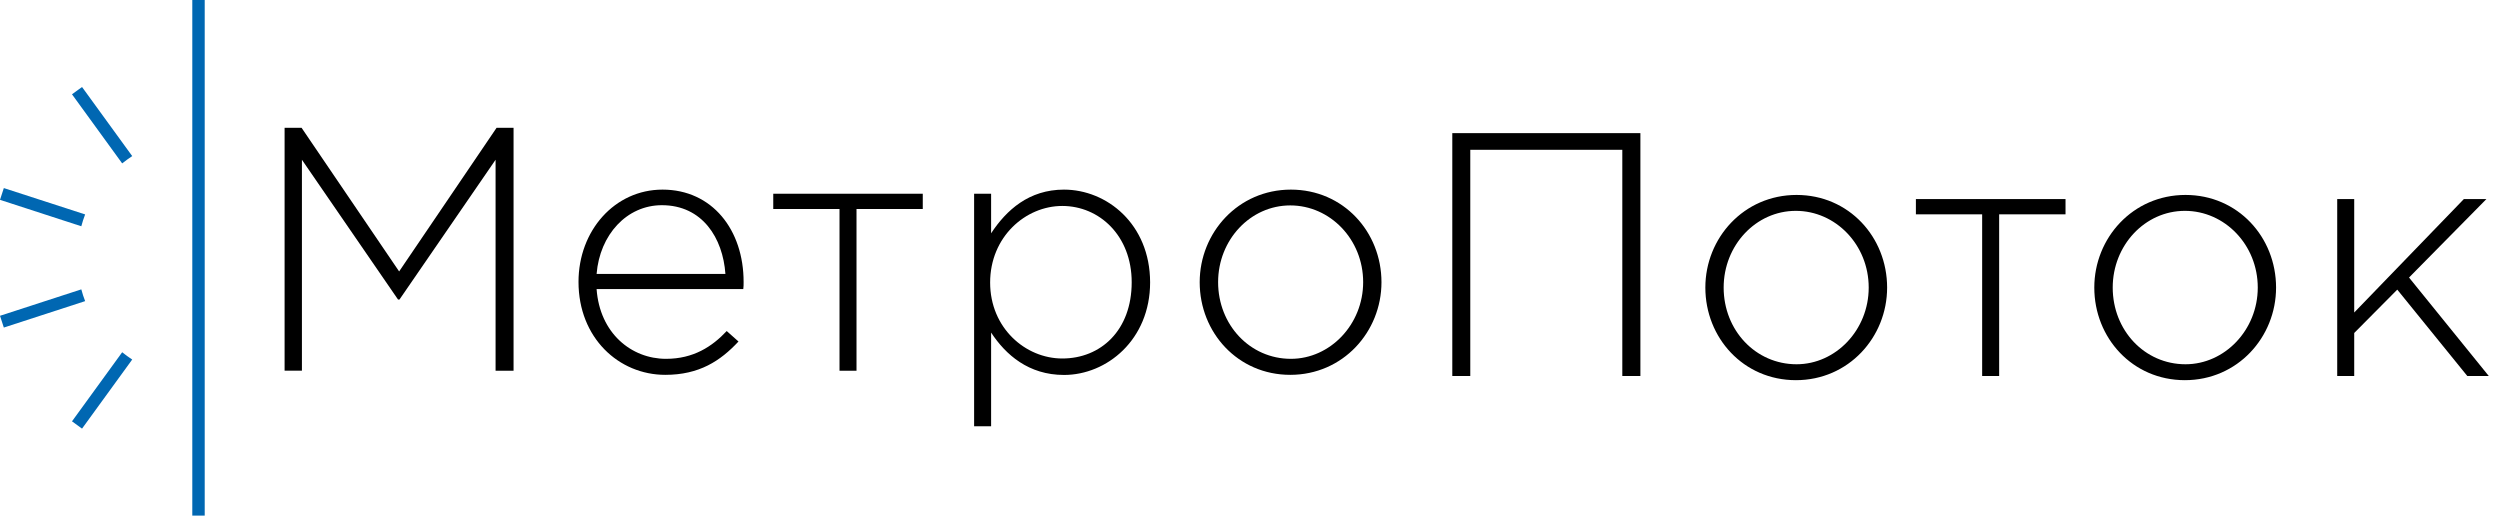 <?xml version="1.0" encoding="UTF-8" standalone="no"?>
<svg
   width="5920"
   height="1221"
   viewBox="0 0 5920 1221"
   fill="none"
   version="1.1"
   id="svg32"
   xmlns="http://www.w3.org/2000/svg"
   xmlns:svg="http://www.w3.org/2000/svg">
  <defs
     id="defs36" />
  <path
     d="M 945.144,642.771 714.178,302.709 h -40.258 v 575.114 h 41.032 V 378.306 L 942.563,709.339 h 3.355 L 1173.53,378.306 v 499.516 h 42.575 V 302.709 h -40.251 z"
     fill="#000000"
     id="path2"
     style="stroke-width:1.509" />
  <path
     d="m 1568.881,449 c -113.296,0 -198.974,97.013 -198.974,218.539 0,132.362 95.231,220.086 205.418,220.086 80.516,0 130.576,-33.026 173.423,-78.953 l -27.875,-24.769 c -34.576,36.896 -78.962,65.794 -143.737,65.794 -82.07,0 -156.912,-60.634 -164.382,-165.13 h 347.343 c 0.77,-6.708 0.77,-9.03 0.77,-16.512 0.272,-123.847 -74.57,-219.055 -191.986,-219.055 z m -156.127,199.704 c 7.471,-92.885 71.476,-162.807 154.573,-162.807 96,0 144.521,77.92 150.452,162.807 z"
     fill="#000000"
     id="path4"
     style="stroke-width:1.509" />
  <path
     d="m 1831.075,494.93 h 156.897 v 382.894 h 40.251 V 494.93 h 156.912 v -36.121 h -354.059 z"
     fill="#000000"
     id="path6"
     style="stroke-width:1.509" />
  <path
     d="m 2519.589,449 c -83.082,0 -136.507,48.507 -172.638,103.463 v -93.658 h -40.25 v 550.601 h 40.25 V 787.515 c 34.576,52.635 88.771,100.368 172.638,100.368 101.162,0 203.878,-83.08 203.878,-219.311 -0.257,-138.296 -102.716,-219.571 -203.878,-219.571 z m -4.12,399.922 c -87.232,0 -170.842,-72.244 -170.842,-179.835 0,-108.367 83.866,-181.385 170.842,-181.385 88.002,0 164.382,70.697 164.382,180.611 0,114.041 -73.287,180.609 -164.382,180.609 z"
     fill="#000000"
     id="path8"
     style="stroke-width:1.509" />
  <path
     d="m 3056.866,449 c -124.902,0 -215.997,101.917 -215.997,219.313 0,119.201 90.326,219.311 214.443,219.311 124.902,0 216.012,-101.915 216.012,-219.311 0,-119.203 -90.326,-219.313 -214.458,-219.313 z m 0,400.697 c -97.027,0 -172.381,-80.501 -172.381,-181.642 0,-100.11 76.381,-181.642 170.827,-181.642 94.461,0 172.653,80.499 172.653,181.642 0,100.367 -78.192,181.642 -171.098,181.642 z"
     fill="#000000"
     id="path10"
     style="stroke-width:1.509" />
  <path
     d="m 3439.044,890.427 h 42.581 V 354.797 h 360.002 V 890.427 h 42.831 V 315.321 h -445.414 z"
     fill="#000000"
     id="path12"
     style="stroke-width:1.509" />
  <path
     d="m 4254.259,461.618 c -124.902,0 -215.997,101.917 -215.997,219.313 0,119.2 90.326,219.305 214.443,219.305 124.902,0 215.997,-101.917 215.997,-219.305 0,-119.203 -90.311,-219.313 -214.443,-219.313 z m 0,400.949 c -97.027,0 -172.638,-80.495 -172.638,-181.636 0,-100.11 76.381,-181.643 170.827,-181.643 94.461,0 172.653,80.501 172.653,181.643 0,100.367 -77.935,181.636 -170.842,181.636 z"
     fill="#000000"
     id="path14"
     style="stroke-width:1.509" />
  <path
     d="m 4536.842,507.542 h 156.897 v 382.9 h 40.266 V 507.542 h 157.153 v -36.121 h -354.316 z"
     fill="#000000"
     id="path16"
     style="stroke-width:1.509" />
  <path
     d="m 5175.296,461.618 c -124.902,0 -215.997,101.917 -215.997,219.313 0,119.2 90.326,219.305 214.443,219.305 124.902,0 215.997,-101.917 215.997,-219.305 0,-119.203 -90.311,-219.313 -214.443,-219.313 z m 0,400.949 c -97.027,0 -172.381,-80.495 -172.381,-181.636 0,-100.11 76.381,-181.643 170.827,-181.643 94.461,0 172.653,80.501 172.653,181.643 0,100.367 -78.192,181.636 -171.098,181.636 z"
     fill="#000000"
     id="path18"
     style="stroke-width:1.509" />
  <path
     d="m 5887.806,471.421 h -53.411 L 5574.782,740.014 V 471.421 h -40.266 v 419.021 h 40.266 V 788.519 l 101.932,-102.689 165.937,204.612 h 50.83 L 5704.589,657.19 Z"
     fill="#000000"
     id="path20"
     style="stroke-width:1.509" />
  <path
     d="M 192.538,685.211 0,747.782 9.063,775.649 201.6,713.077 c -3.59,-9.06 -6.497,-18.292 -9.062,-27.866 z"
     fill="#0067b2"
     id="path22" />
  <path
     d="m 170.476,997.726 23.768,17.264 118.839,-163.606 c -8.207,-5.3 -16.244,-11.112 -23.768,-17.267 z"
     fill="#0067b2"
     id="path24" />
  <path
     d="m 170.476,223.275 118.839,163.61 c 7.695,-6.155 15.561,-11.797 23.768,-17.267 L 194.244,206.008 Z"
     fill="#0067b2"
     id="path26" />
  <path
     d="M 201.6,507.754 9.063,445.353 0,473.22 192.538,535.791 c 2.565,-9.574 5.472,-18.805 9.062,-28.037 z"
     fill="#0067b2"
     id="path28" />
  <path
     d="m 483.736,0 h -28.384 v 121.211 202.417 241.738 24.961 9.573 5.813 9.574 5.813 9.573 24.961 241.738 202.418 121.21 h 28.384 1.026 V 1099.79 121.211 0 Z"
     fill="#0067b2"
     id="path30" />
</svg>
